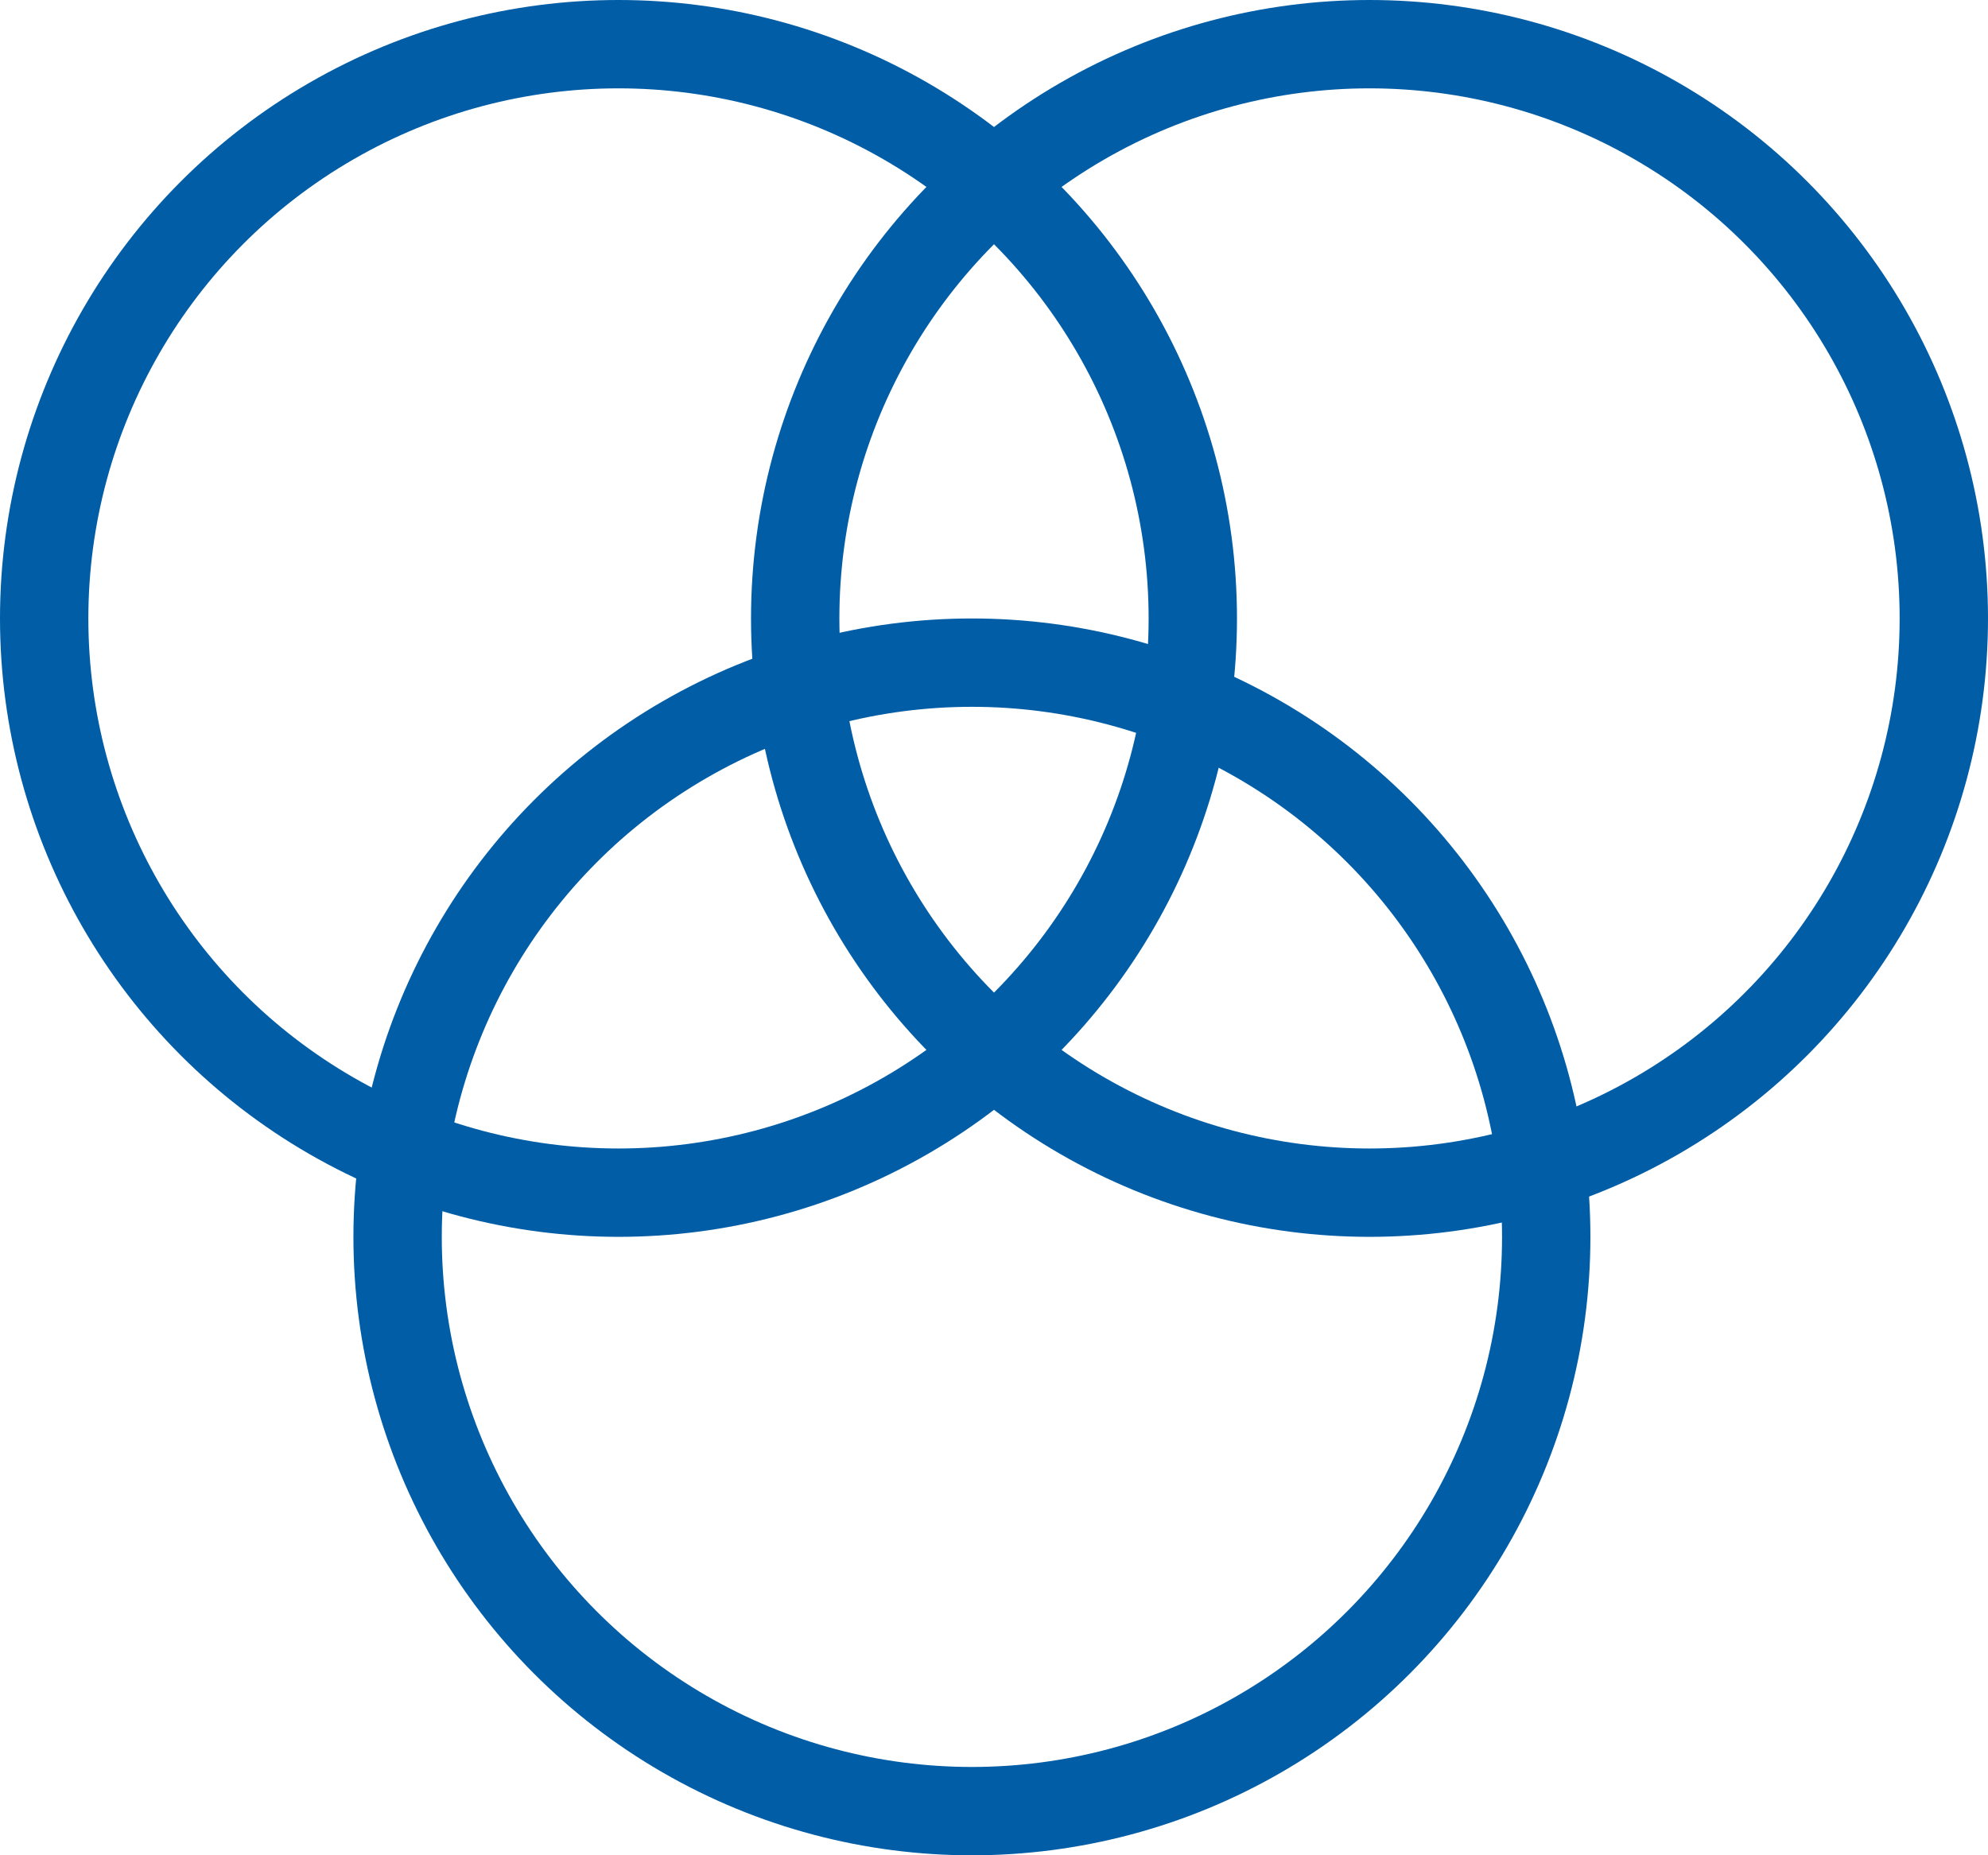 <svg xmlns="http://www.w3.org/2000/svg" width="45" height="42" viewBox="0 0 45 42"><defs><style>.a,.c{fill:none;}.a{stroke:#005da6;stroke-width:2px;}.b{stroke:none;}</style></defs><g transform="translate(367.532 2402.724) rotate(-180)"><g class="a" transform="translate(331.532 2360.723)"><circle class="b" cx="14" cy="14" r="14"/><circle class="c" cx="14" cy="14" r="13"/></g><g transform="translate(322.532 2374.842)"><g class="a" transform="translate(0 -0.118)"><circle class="b" cx="14" cy="14" r="14"/><circle class="c" cx="14" cy="14" r="13"/></g><g class="a" transform="translate(17 -0.118)"><circle class="b" cx="14" cy="14" r="14"/><circle class="c" cx="14" cy="14" r="13"/></g></g></g></svg>
